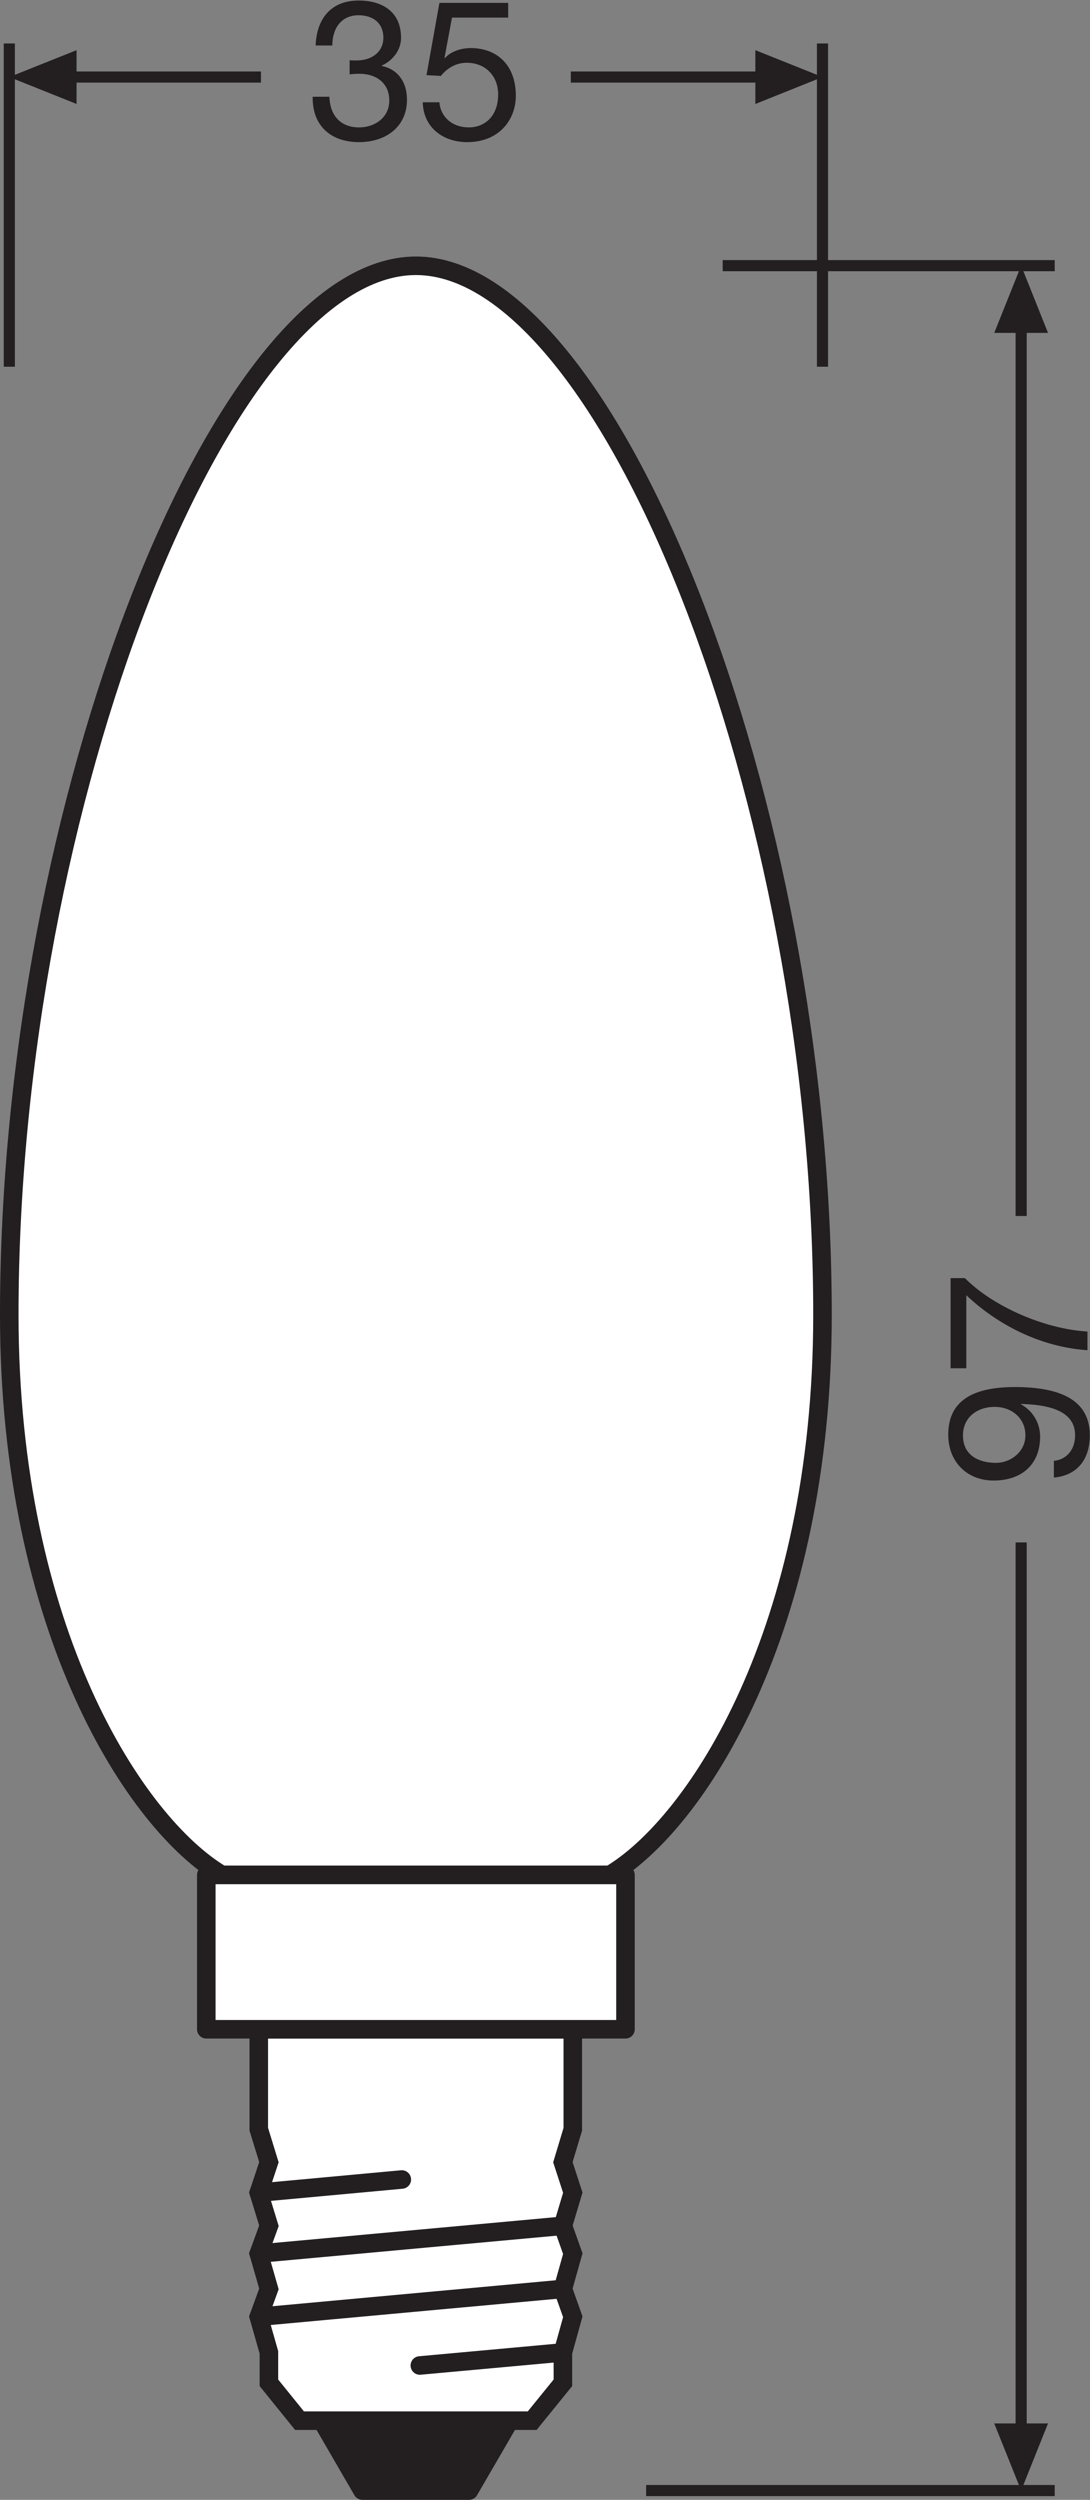 <?xml version="1.0" encoding="UTF-8" standalone="no"?>
<svg
   xmlns:dc="http://purl.org/dc/elements/1.1/"
   xmlns:cc="http://creativecommons.org/ns#"
   xmlns:rdf="http://www.w3.org/1999/02/22-rdf-syntax-ns#"
   xmlns:svg="http://www.w3.org/2000/svg"
   xmlns="http://www.w3.org/2000/svg"
   viewBox="0 0 55.547 127.373"
   height="127.373"
   width="55.547"
   xml:space="preserve"
   id="svg2"
   version="1.1"><rect x="0" y="0" width="55.547" height="127.373" fill="#808080" stroke="none"/><defs
     id="defs6" /><g
     transform="matrix(1.333,0,0,-1.333,0,127.373)"
     id="g10"><g
       transform="scale(0.1)"
       id="g12"><path
         id="path14"
         style="fill:#ffffff;fill-opacity:1;fill-rule:nonzero;stroke:none"
         d="m 233.129,238.867 c 32.988,19.551 81.309,93.34 81.309,214.129 0,195.688 -81.7,400.949 -155.438,400.949 C 85.242,853.945 3.543,648.684 3.543,452.996 3.543,332.207 51.859,258.418 84.852,238.867 H 233.129" /><path
         id="path16"
         style="fill:none;stroke:#231f20;stroke-width:7.087;stroke-linecap:butt;stroke-linejoin:round;stroke-miterlimit:3.864;stroke-dasharray:none;stroke-opacity:1"
         d="m 233.129,238.867 c 32.988,19.551 81.309,93.34 81.309,214.129 0,195.688 -81.7,400.949 -155.438,400.949 -73.758,0 -155.457,-205.261 -155.457,-400.949 0,-120.789 48.316,-194.578 81.309,-214.129 z" /><path
         id="path18"
         style="fill:#231f20;fill-opacity:1;fill-rule:nonzero;stroke:none"
         d="M 194.828,30.266 179.313,3.547 H 138.559 L 123.063,30.266 h 71.765" /><path
         id="path20"
         style="fill:none;stroke:#231f20;stroke-width:7.087;stroke-linecap:round;stroke-linejoin:round;stroke-miterlimit:3.864;stroke-dasharray:none;stroke-opacity:1"
         d="M 194.828,30.266 179.313,3.547 H 138.559 L 123.063,30.266 Z" /><path
         id="path22"
         style="fill:#ffffff;fill-opacity:1;fill-rule:evenodd;stroke:none"
         d="M 218.98,179.871 V 141.66 l -3.789,-12.597 3.789,-11.653 -3.789,-12.652 3.789,-10.637 -3.789,-13.496 3.789,-10.652 -3.789,-13.625 V 44.734 L 203.453,30.266 h -88.949 l -11.695,14.469 v 11.613 l -3.875,13.625 3.875,10.652 -3.875,13.496 3.875,10.637 -3.875,12.652 3.875,11.653 -3.875,12.597 v 38.211 H 218.98" /><path
         id="path24"
         style="fill:none;stroke:#231f20;stroke-width:7.087;stroke-linecap:butt;stroke-linejoin:miter;stroke-miterlimit:3.864;stroke-dasharray:none;stroke-opacity:1"
         d="M 218.98,179.871 V 141.66 l -3.789,-12.597 3.789,-11.653 -3.789,-12.652 3.789,-10.637 -3.789,-13.496 3.789,-10.652 -3.789,-13.625 V 44.734 L 203.453,30.266 h -88.949 l -11.695,14.469 v 11.613 l -3.875,13.625 3.875,10.652 -3.875,13.496 3.875,10.637 -3.875,12.652 3.875,11.653 -3.875,12.597 v 38.211 z" /><path
         id="path26"
         style="fill:none;stroke:#231f20;stroke-width:7.087;stroke-linecap:round;stroke-linejoin:miter;stroke-miterlimit:3.864;stroke-dasharray:none;stroke-opacity:1"
         d="M 215.191,80.625 98.934,69.973" /><path
         id="path28"
         style="fill:none;stroke:#231f20;stroke-width:7.087;stroke-linecap:round;stroke-linejoin:miter;stroke-miterlimit:3.864;stroke-dasharray:none;stroke-opacity:1"
         d="M 215.191,104.758 98.934,94.121" /><path
         id="path30"
         style="fill:none;stroke:#231f20;stroke-width:7.087;stroke-linecap:round;stroke-linejoin:miter;stroke-miterlimit:3.864;stroke-dasharray:none;stroke-opacity:1"
         d="M 215.191,56.348 160.504,51.359" /><path
         id="path32"
         style="fill:none;stroke:#231f20;stroke-width:7.087;stroke-linecap:round;stroke-linejoin:miter;stroke-miterlimit:3.864;stroke-dasharray:none;stroke-opacity:1"
         d="M 153.609,122.449 98.934,117.41" /><path
         id="path34"
         style="fill:#ffffff;fill-opacity:1;fill-rule:nonzero;stroke:none"
         d="M 239.117,179.871 H 78.871 v 58.996 H 239.117 v -58.996" /><path
         id="path36"
         style="fill:none;stroke:#231f20;stroke-width:7.087;stroke-linecap:butt;stroke-linejoin:round;stroke-miterlimit:3.864;stroke-dasharray:none;stroke-opacity:1"
         d="M 239.117,179.871 H 78.871 v 58.996 H 239.117 Z" /><path
         id="path38"
         style="fill:none;stroke:#231f20;stroke-width:4.252;stroke-linecap:butt;stroke-linejoin:miter;stroke-miterlimit:3.864;stroke-dasharray:none;stroke-opacity:1"
         d="M 403.219,853.992 H 276.285 M 403.219,3.555 H 247.016" /><path
         id="path40"
         style="fill:none;stroke:#231f20;stroke-width:4.252;stroke-linecap:butt;stroke-linejoin:round;stroke-miterlimit:3.864;stroke-dasharray:none;stroke-opacity:1"
         d="m 390.387,832.434 v -341.7" /><path
         id="path42"
         style="fill:#231f20;fill-opacity:1;fill-rule:nonzero;stroke:none"
         d="m 400.66,828.289 -10.273,25.703 -10.293,-25.703 h 20.566 v 0 0" /><path
         id="path44"
         style="fill:none;stroke:#231f20;stroke-width:4.252;stroke-linecap:butt;stroke-linejoin:round;stroke-miterlimit:3.864;stroke-dasharray:none;stroke-opacity:1"
         d="M 390.387,365.969 V 25.117" /><path
         id="path46"
         style="fill:#231f20;fill-opacity:1;fill-rule:nonzero;stroke:none"
         d="M 400.66,29.219 390.387,3.555 380.094,29.219 h 20.566 v 0 0" /><path
         id="path48"
         style="fill:none;stroke:#231f20;stroke-width:4.252;stroke-linecap:butt;stroke-linejoin:miter;stroke-miterlimit:3.864;stroke-dasharray:none;stroke-opacity:1"
         d="M 314.438,938.918 V 815.359 M 3.562,938.918 V 815.359" /><path
         id="path50"
         style="fill:#231f20;fill-opacity:1;fill-rule:nonzero;stroke:none"
         d="M 29.27,936.359 3.562,926.086 29.27,915.793 Z" /><path
         id="path52"
         style="fill:none;stroke:#231f20;stroke-width:4.252;stroke-linecap:butt;stroke-linejoin:round;stroke-miterlimit:3.864;stroke-dasharray:none;stroke-opacity:1"
         d="m 218.223,926.086 h 74.652" /><path
         id="path54"
         style="fill:none;stroke:#231f20;stroke-width:4.252;stroke-linecap:butt;stroke-linejoin:round;stroke-miterlimit:3.864;stroke-dasharray:none;stroke-opacity:1"
         d="M 25.105,926.086 H 99.758" /><path
         id="path56"
         style="fill:#231f20;fill-opacity:1;fill-rule:nonzero;stroke:none"
         d="m 288.773,936.359 25.665,-10.273 -25.665,-10.293 z" /><path
         id="path58"
         style="fill:#231f20;fill-opacity:1;fill-rule:nonzero;stroke:none"
         d="m 368.141,406.824 c 0,-7.594 6.082,-10.445 12.617,-10.445 5.781,0 11.258,4.355 11.258,10.508 0,6.699 -5.411,10.894 -11.719,10.894 -6.524,0 -12.156,-3.828 -12.156,-10.957 z m 34.754,-9.683 c 5.187,0.523 8.117,4.644 8.117,9.746 0,7.808 -6.758,11.636 -20.578,12.011 l -0.145,-0.136 c 4.5,-2.403 7.352,-7.129 7.352,-12.324 0,-10.879 -7.274,-16.821 -17.793,-16.821 -10.203,0 -17.332,7.207 -17.332,17.5 0,9.906 5.32,18.242 25.449,18.242 18.387,0 28.672,-5.543 28.672,-18.472 0,-8.926 -4.582,-15.317 -13.742,-16.133 v 6.387" /><path
         id="path60"
         style="fill:#231f20;fill-opacity:1;fill-rule:nonzero;stroke:none"
         d="m 368.891,466.984 c 10.586,-10.722 30.254,-19.433 46.847,-20.414 v -7.129 c -18.019,1.196 -34.531,9.829 -46.32,21.02 v -27.934 h -6.004 v 34.457 h 5.477" /><path
         id="path62"
         style="fill:#231f20;fill-opacity:1;fill-rule:nonzero;stroke:none"
         d="m 133.656,932.516 c 0.528,-0.078 0.977,-0.078 1.426,-0.078 h 1.348 c 5.41,0 10.136,3.007 10.136,8.71 0,5.629 -4.05,8.559 -9.453,8.559 -6.914,0 -10.066,-5.332 -10.066,-11.562 h -6.379 c 0.371,10.136 5.781,17.191 16.445,17.191 9.231,0 16.211,-4.426 16.211,-14.262 0,-4.73 -3.23,-8.711 -7.351,-10.586 v -0.152 c 6.523,-1.426 9.609,-6.531 9.609,-12.91 0,-10.586 -8.34,-16.219 -18.32,-16.219 -10.813,0 -17.942,6.309 -17.715,17.344 h 6.375 c 0.226,-6.906 4.055,-11.711 11.34,-11.711 6.23,0 11.562,3.902 11.562,10.285 0,6.68 -5.031,10.211 -11.34,10.211 -1.347,0 -2.625,-0.074 -3.828,-0.227 v 5.407" /><path
         id="path64"
         style="fill:#231f20;fill-opacity:1;fill-rule:nonzero;stroke:none"
         d="m 194.273,948.805 h -21.476 l -2.852,-15.313 0.157,-0.152 c 2.324,2.629 6.308,3.828 9.902,3.828 9.465,0 17.199,-6.004 17.199,-18.242 0,-9.008 -6.23,-17.719 -18.625,-17.719 -9.226,0 -16.738,5.633 -16.961,15.242 h 6.375 c 0.383,-5.48 4.805,-9.609 11.192,-9.609 6.086,0 11.261,4.207 11.261,12.613 0,6.977 -4.804,12.086 -12.011,12.086 -4.133,0 -7.434,-2.027 -9.914,-5.031 l -5.477,0.301 4.949,27.625 h 26.281 v -5.629" /></g></g></svg>